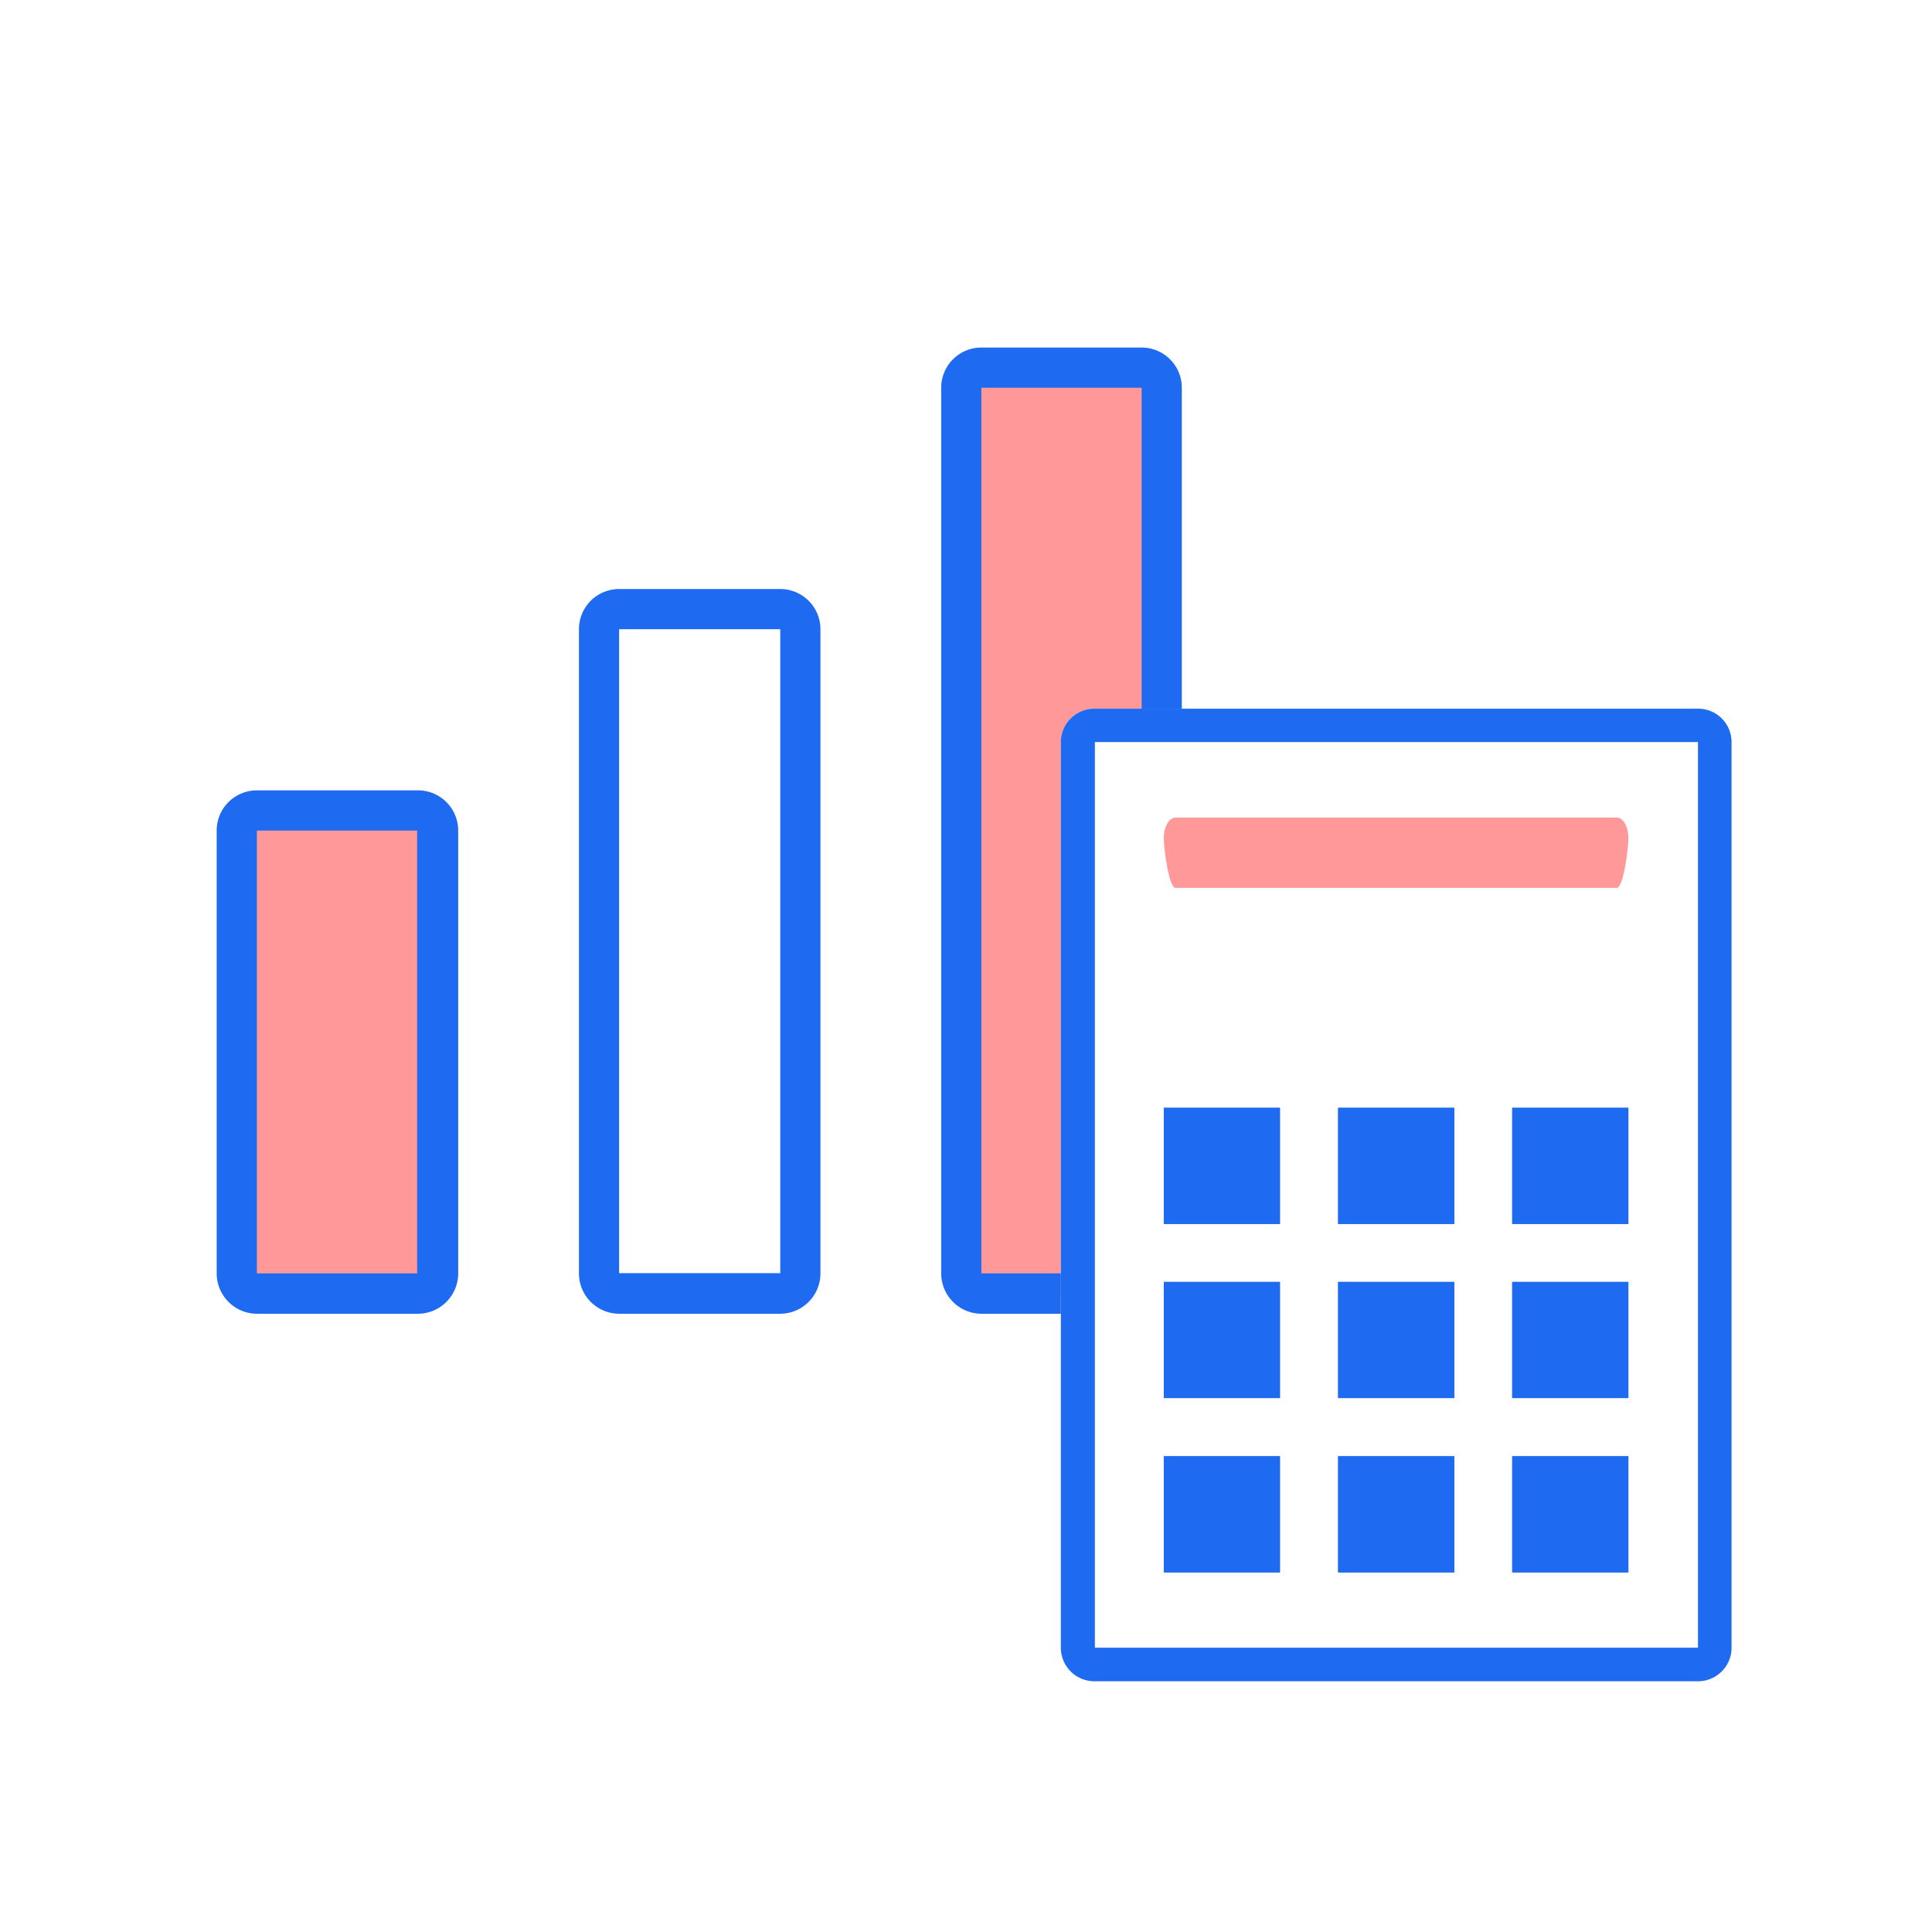 <svg id="Ebene_1" data-name="Ebene 1" xmlns="http://www.w3.org/2000/svg" viewBox="0 0 88 88"><defs><style>.cls-1{fill:#f99;}.cls-2{fill:#1e6bf2;}</style></defs><title>buchhaltung</title><rect class="cls-1" x="10.79" y="36.91" width="9.17" height="22" rx="0.92"/><path class="cls-1" d="M48.32,33.8a1.52,1.52,0,0,1,1.53-1.52H53V17.66a.92.92,0,0,0-.91-.92H44.7a.92.92,0,0,0-.91.92V58a.92.92,0,0,0,.91.92h3.62Z"/><path class="cls-2" d="M19,36H11.7a1.83,1.83,0,0,0-1.83,1.84V58a1.84,1.84,0,0,0,1.83,1.84H19A1.84,1.84,0,0,0,20.87,58V37.83A1.83,1.83,0,0,0,19,36Zm0,22H11.7V37.83H19Z"/><path class="cls-2" d="M35.54,26.83H28.2a1.83,1.83,0,0,0-1.83,1.83V58a1.84,1.84,0,0,0,1.83,1.84h7.34A1.84,1.84,0,0,0,37.37,58V28.66A1.83,1.83,0,0,0,35.54,26.83Zm0,31.16H28.2V28.66h7.34Z"/><path class="cls-2" d="M48.32,58H44.7V17.66H52V32.28h1.83V17.66A1.83,1.83,0,0,0,52,15.83H44.7a1.83,1.83,0,0,0-1.83,1.83V58a1.84,1.84,0,0,0,1.83,1.84h3.62Z"/><rect class="cls-2" x="53.01" y="50.46" width="5.29" height="5.29"/><rect class="cls-2" x="60.95" y="50.46" width="5.29" height="5.29"/><rect class="cls-2" x="68.88" y="50.46" width="5.29" height="5.29"/><rect class="cls-2" x="53.01" y="58.39" width="5.29" height="5.29"/><rect class="cls-2" x="60.95" y="58.39" width="5.29" height="5.29"/><rect class="cls-2" x="68.88" y="58.39" width="5.29" height="5.29"/><rect class="cls-2" x="53.01" y="66.33" width="5.29" height="5.29"/><rect class="cls-2" x="60.95" y="66.33" width="5.29" height="5.29"/><rect class="cls-2" x="68.88" y="66.33" width="5.29" height="5.29"/><path class="cls-2" d="M78.87,75.05V33.8a1.52,1.52,0,0,0-1.53-1.52H49.85a1.52,1.52,0,0,0-1.53,1.52V75.05a1.53,1.53,0,0,0,1.53,1.53H77.34A1.53,1.53,0,0,0,78.87,75.05Zm-29,0V33.8H77.34V75.05Z"/><path class="cls-1" d="M73.64,37.24H53.54c-.29,0-.53.42-.53.94s.24,2.26.53,2.26h20.1c.3,0,.53-1.74.53-2.26S73.94,37.24,73.64,37.24Z"/><rect class="cls-2" x="53.01" y="50.46" width="5.29" height="5.29"/><rect class="cls-2" x="60.95" y="50.46" width="5.29" height="5.29"/><rect class="cls-2" x="68.88" y="50.46" width="5.29" height="5.29"/><rect class="cls-2" x="53.01" y="58.39" width="5.29" height="5.29"/><rect class="cls-2" x="60.95" y="58.39" width="5.29" height="5.29"/><rect class="cls-2" x="68.88" y="58.39" width="5.29" height="5.29"/><rect class="cls-2" x="53.01" y="66.33" width="5.29" height="5.29"/><rect class="cls-2" x="60.95" y="66.33" width="5.29" height="5.29"/><rect class="cls-2" x="68.88" y="66.33" width="5.29" height="5.29"/></svg>